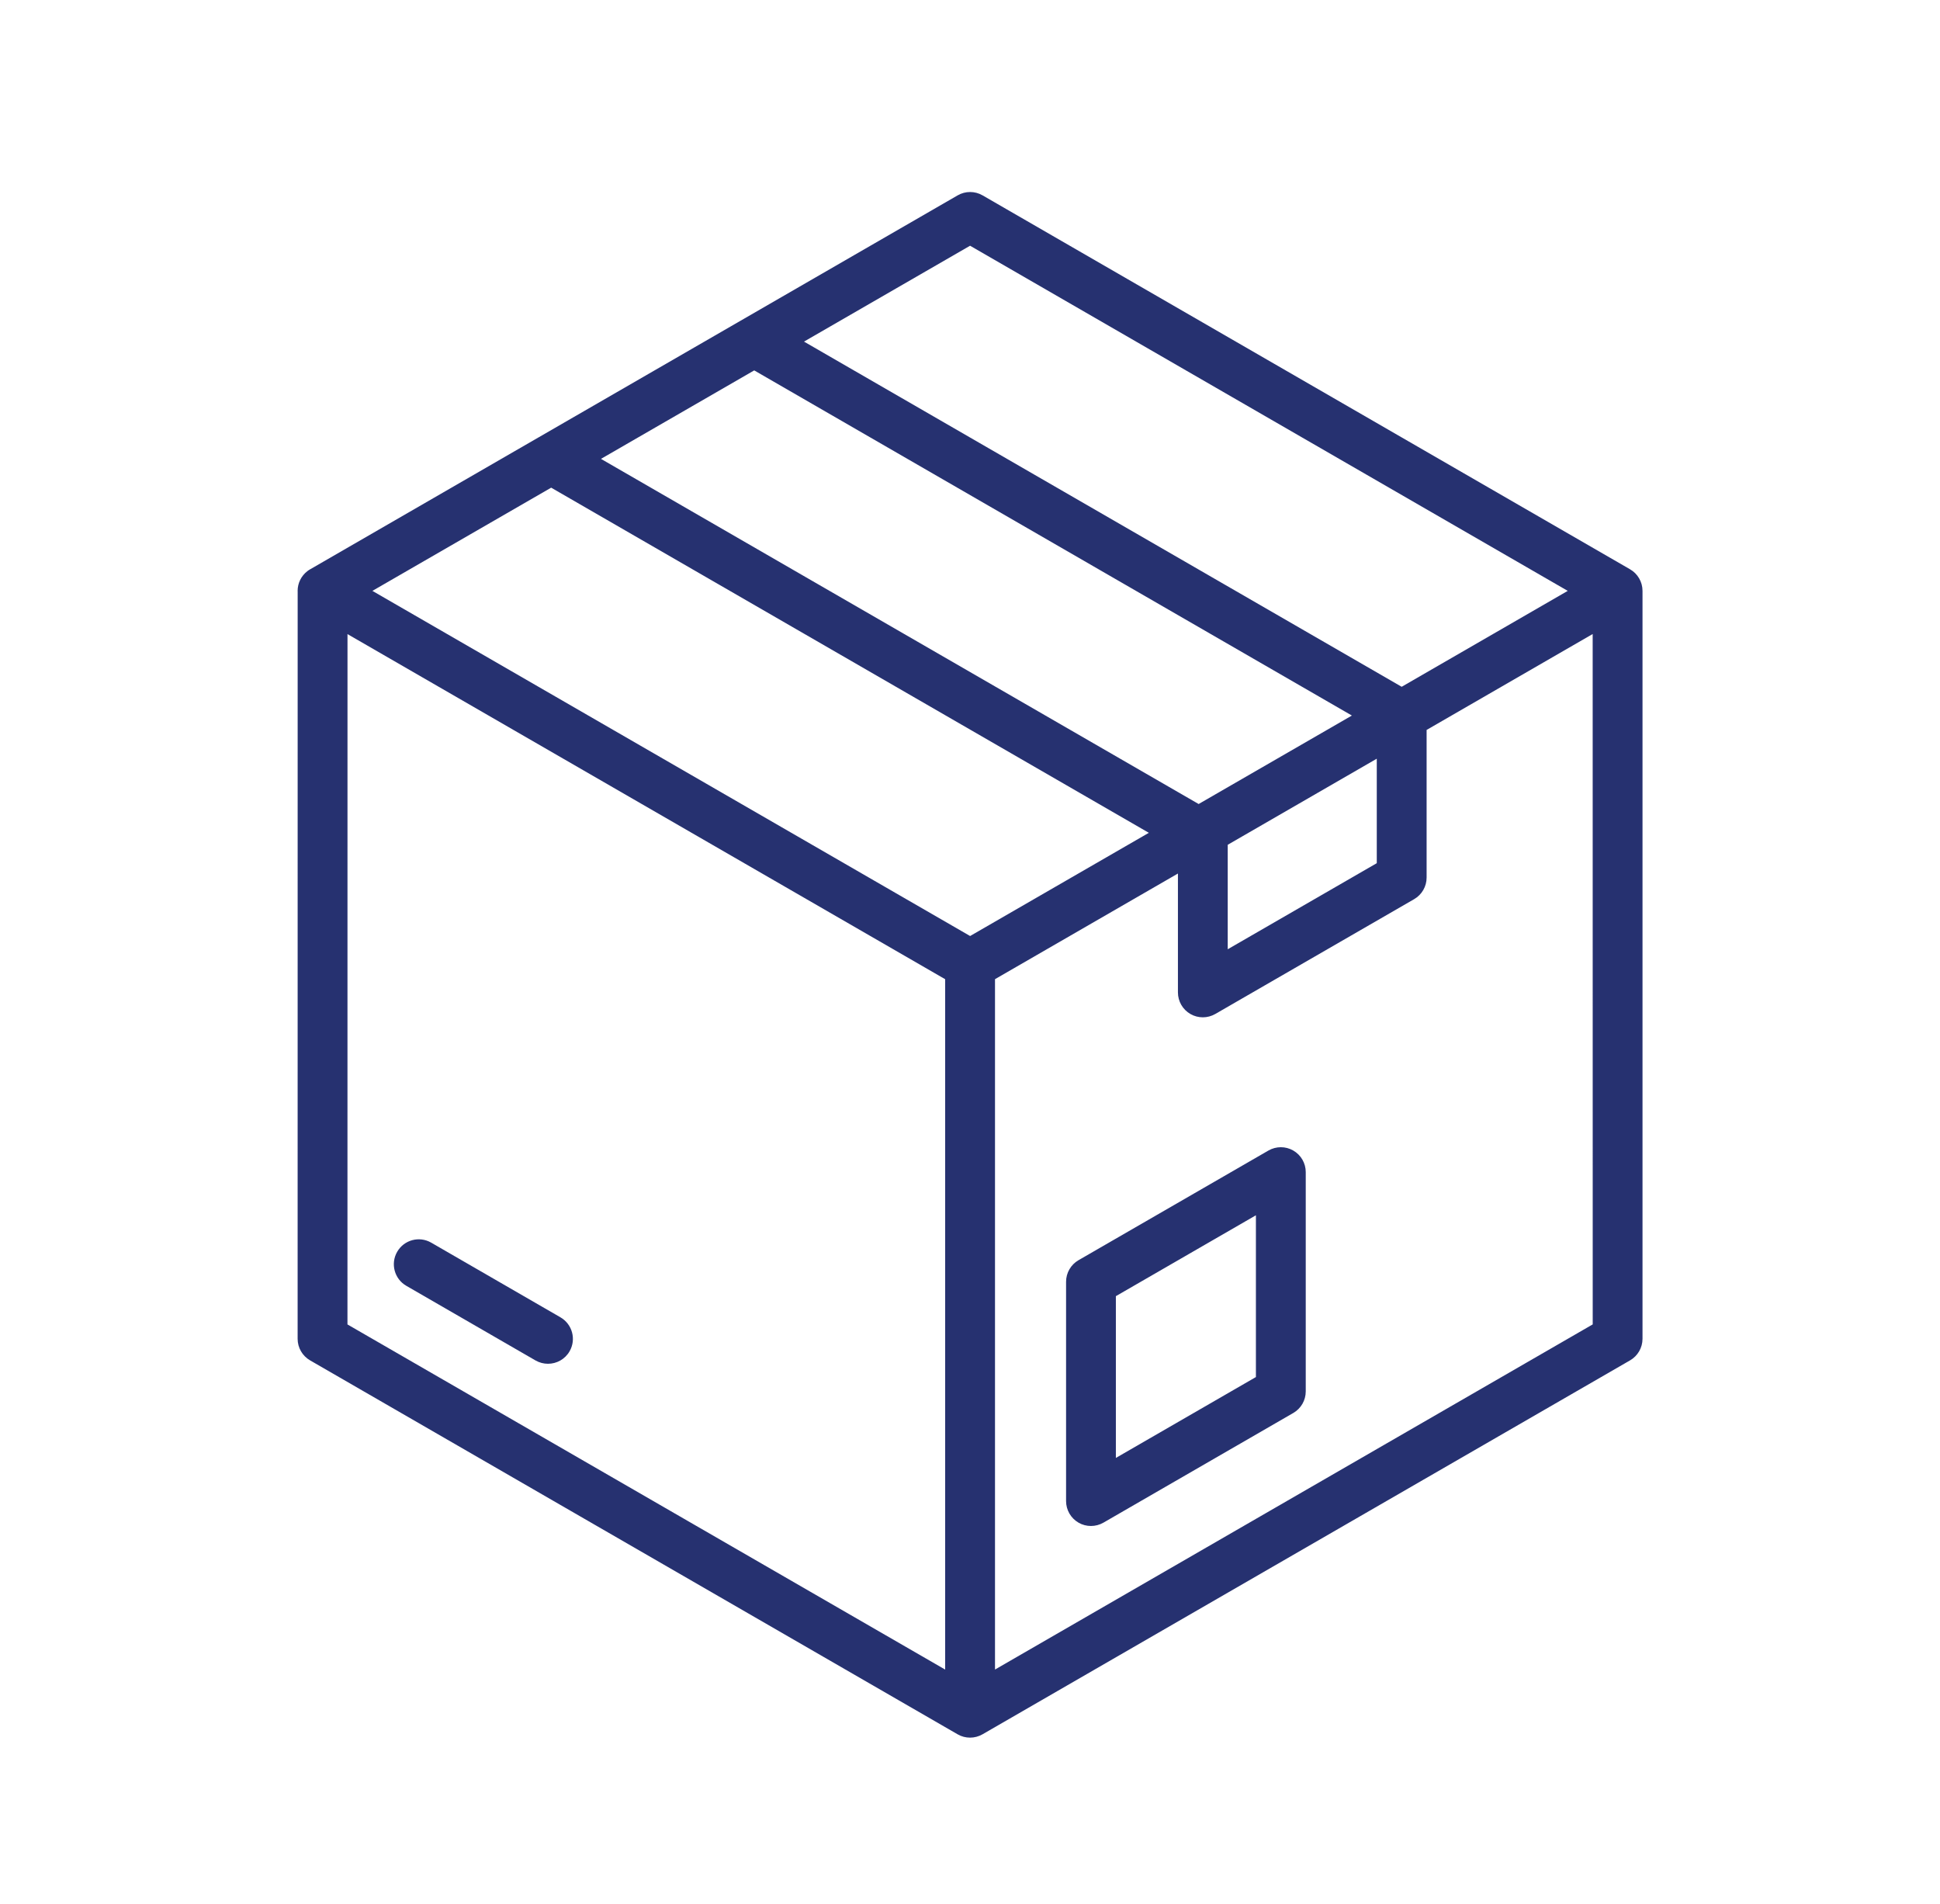 <svg xmlns="http://www.w3.org/2000/svg" xmlns:xlink="http://www.w3.org/1999/xlink" width="1236" zoomAndPan="magnify" viewBox="0 0 926.88 909.75" height="1213" preserveAspectRatio="xMidYMid meet" version="1.0"><defs><clipPath id="4c10357a78"><path d="M 142.156 91 L 784.73 91 L 784.73 830.246 L 142.156 830.246 Z M 142.156 91 " clip-rule="nonzero"/></clipPath></defs><g clip-path="url(#4c10357a78)"><path fill="#263170" d="M 784.789 282.27 C 784.789 278.02 782.52 274.086 778.84 271.961 L 469.441 93.324 C 465.758 91.199 461.223 91.199 457.543 93.324 L 257.109 209.047 C 257.094 209.047 257.094 209.062 257.074 209.062 L 148.176 271.945 C 148.16 271.961 148.141 271.961 148.125 271.961 C 147.66 272.23 147.211 272.535 146.801 272.855 C 143.891 275.09 142.156 278.57 142.156 282.289 C 142.156 282.375 142.176 282.465 142.176 282.555 L 142.156 639.562 C 142.156 643.816 144.426 647.746 148.105 649.871 L 457.523 828.508 C 459.363 829.582 461.418 830.098 463.473 830.098 C 465.527 830.098 467.582 829.562 469.422 828.508 L 778.84 649.871 C 782.52 647.746 784.789 643.816 784.789 639.562 Z M 657.812 362.441 L 657.812 412.355 L 586.59 453.477 L 586.59 403.566 Z M 263.309 232.965 L 548.898 397.848 L 463.492 447.152 L 177.883 282.27 Z M 360.328 176.945 L 645.918 341.828 L 572.691 384.094 L 287.105 219.211 Z M 463.473 117.387 L 749.062 282.27 L 669.711 328.09 L 384.121 163.188 Z M 165.988 302.922 L 451.574 467.785 L 451.574 797.586 L 165.969 632.703 Z M 475.387 797.57 L 475.387 467.766 L 562.797 417.301 L 562.797 474.09 C 562.797 478.344 565.066 482.273 568.746 484.398 C 570.586 485.469 572.641 485.988 574.691 485.988 C 576.746 485.988 578.801 485.453 580.641 484.398 L 675.676 429.539 C 679.359 427.414 681.625 423.484 681.625 419.23 L 681.625 348.703 L 760.977 302.883 L 760.996 632.688 Z M 617.922 549.637 C 614.242 547.512 609.707 547.512 606.027 549.637 L 515.297 602.016 C 511.617 604.141 509.348 608.07 509.348 612.32 L 509.348 717.094 C 509.348 721.344 511.617 725.273 515.297 727.398 C 517.137 728.473 519.191 728.988 521.246 728.988 C 523.301 728.988 525.352 728.453 527.195 727.398 L 617.922 675.004 C 621.605 672.879 623.871 668.949 623.871 664.699 L 623.871 559.926 C 623.871 555.691 621.605 551.762 617.922 549.637 Z M 533.141 696.477 L 533.141 619.199 L 600.059 580.559 L 600.059 657.84 Z M 272.098 645.547 C 269.902 649.371 265.898 651.496 261.773 651.496 C 259.754 651.496 257.699 650.98 255.824 649.906 L 194.086 614.25 C 188.387 610.965 186.441 603.676 189.727 597.996 C 193.016 592.297 200.285 590.348 205.984 593.637 L 267.723 629.293 C 273.422 632.578 275.387 639.848 272.098 645.547 Z M 272.098 645.547 " fill-opacity="1" fill-rule="nonzero"/></g></svg>